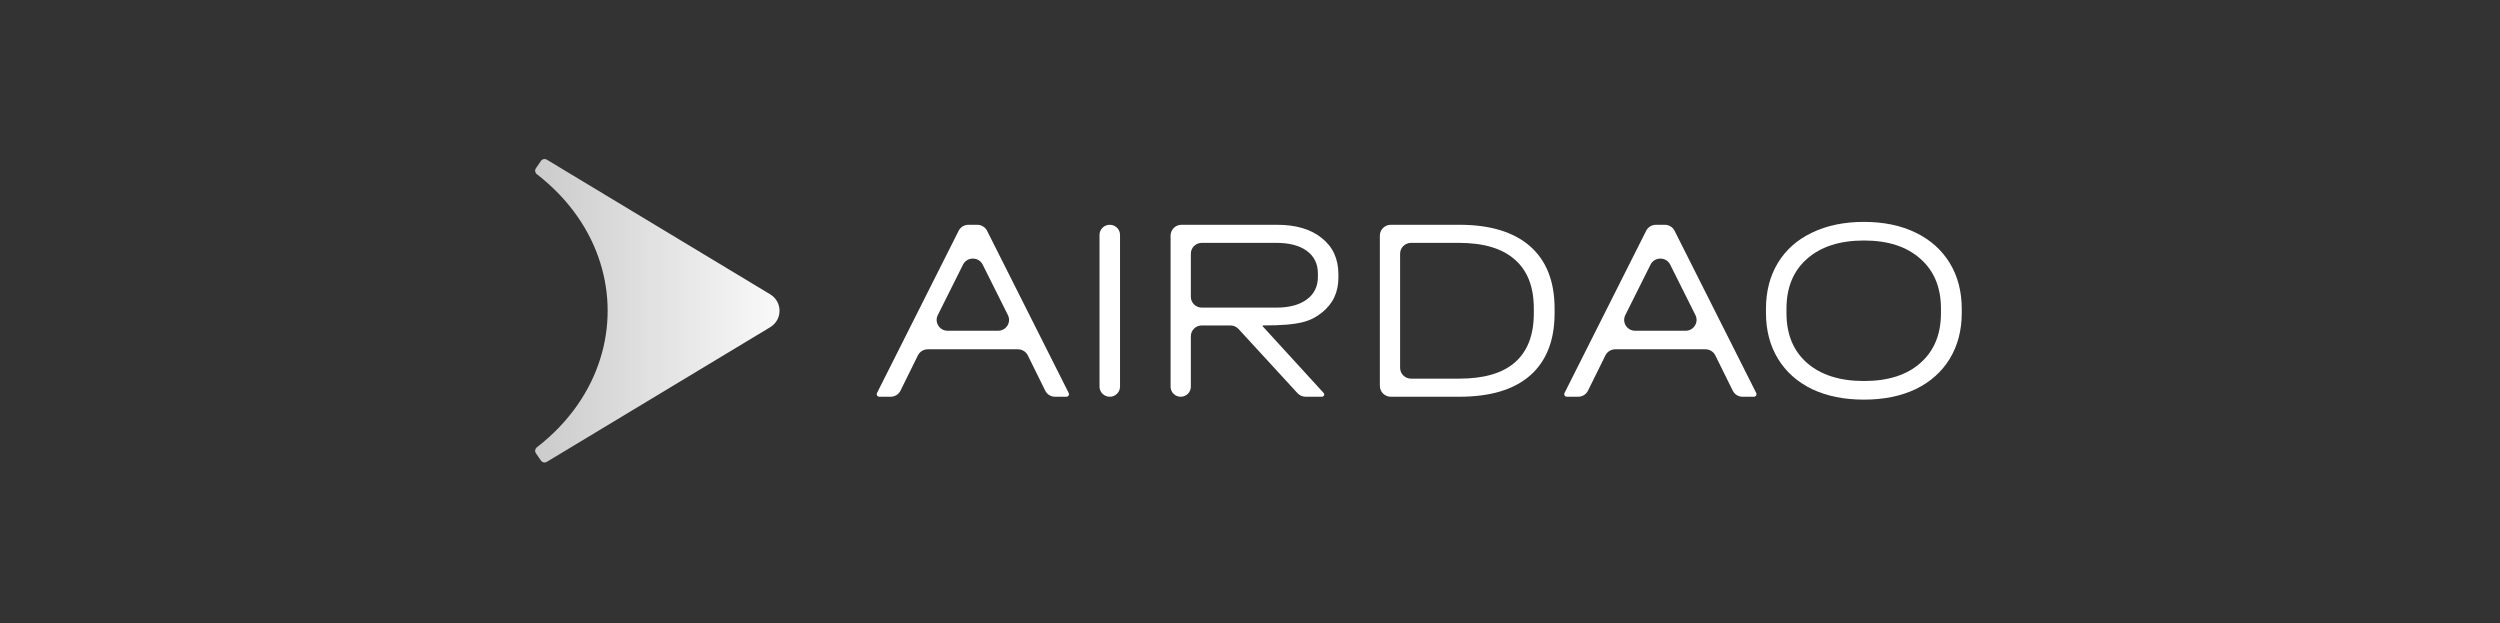 <?xml version="1.0" encoding="UTF-8"?> <svg xmlns="http://www.w3.org/2000/svg" width="313" height="78" viewBox="0 0 313 78" fill="none"><rect x="0" y="0" width="313" height="78" fill="#333333" stroke="none"/><g clip-path="url(#clip0_2033_711)"><path d="M133.806 49.211C133.829 49.255 133.84 49.304 133.84 49.353C133.84 49.529 133.696 49.672 133.518 49.672H132.096C131.572 49.672 131.093 49.377 130.863 48.911L128.681 44.493C128.45 44.027 127.972 43.732 127.448 43.732H116.156C115.631 43.732 115.153 44.027 114.922 44.493L112.74 48.911C112.51 49.377 112.032 49.672 111.507 49.672H110.085C109.907 49.672 109.763 49.529 109.763 49.353C109.763 49.304 109.774 49.255 109.797 49.211L120.022 28.894C120.254 28.433 120.73 28.142 121.251 28.142H122.352C122.873 28.142 123.349 28.433 123.581 28.894L133.806 49.211ZM124.962 41.41C125.979 41.41 126.643 40.354 126.192 39.452L123.032 33.13C122.528 32.123 121.075 32.123 120.571 33.13L117.411 39.452C116.961 40.354 117.624 41.41 118.641 41.41H124.962Z" fill="white"></path><path d="M138.943 28.142C139.653 28.142 140.228 28.71 140.228 29.412V48.403C140.228 49.104 139.653 49.672 138.943 49.672C138.234 49.672 137.66 49.104 137.66 48.403V29.412C137.66 28.71 138.234 28.142 138.943 28.142Z" fill="white"></path><path d="M167.568 34.772C167.568 36.588 166.879 38.043 165.5 39.137C164.122 40.209 162.858 40.745 158.156 40.745C158.092 40.745 158.058 40.82 158.101 40.867L165.719 49.197C165.766 49.249 165.793 49.317 165.793 49.388C165.793 49.545 165.664 49.672 165.505 49.672H163.465C163.079 49.672 162.71 49.511 162.45 49.228L155.063 41.189C154.803 40.906 154.434 40.745 154.047 40.745H150.465C149.707 40.745 149.093 41.352 149.093 42.102V48.419C149.093 49.111 148.526 49.672 147.826 49.672C147.126 49.672 146.558 49.111 146.558 48.419V29.499C146.558 28.75 147.173 28.142 147.93 28.142H159.864C162.265 28.142 164.144 28.7 165.5 29.816C166.879 30.91 167.568 32.42 167.568 34.345V34.772ZM159.797 38.513C161.421 38.513 162.688 38.174 163.599 37.496C164.533 36.818 165 35.877 165 34.673V34.247C165 33.043 164.544 32.102 163.633 31.424C162.721 30.746 161.443 30.407 159.797 30.407H150.465C149.707 30.407 149.093 31.014 149.093 31.764V37.156C149.093 37.906 149.707 38.513 150.465 38.513H159.797Z" fill="white"></path><path d="M182.696 28.142C186.565 28.142 189.522 29.039 191.567 30.833C193.612 32.627 194.635 35.231 194.635 38.645V39.203C194.635 42.616 193.612 45.219 191.567 47.014C189.544 48.786 186.587 49.672 182.696 49.672H174.131C173.373 49.672 172.758 49.065 172.758 48.315V29.499C172.758 28.75 173.373 28.142 174.131 28.142H182.696ZM182.696 47.407C185.787 47.407 188.11 46.729 189.666 45.373C191.244 43.994 192.034 41.948 192.034 39.235V38.612C192.034 35.92 191.244 33.886 189.666 32.507C188.088 31.107 185.753 30.407 182.663 30.407H176.665C175.907 30.407 175.293 31.014 175.293 31.764V46.051C175.293 46.8 175.907 47.407 176.665 47.407H182.696Z" fill="white"></path><path d="M219.883 49.211C219.905 49.255 219.917 49.304 219.917 49.353C219.917 49.529 219.772 49.672 219.594 49.672H218.173C217.648 49.672 217.17 49.377 216.94 48.911L214.757 44.493C214.527 44.027 214.049 43.732 213.524 43.732H202.232C201.708 43.732 201.229 44.027 200.999 44.493L198.816 48.911C198.586 49.377 198.108 49.672 197.584 49.672H196.162C195.984 49.672 195.839 49.529 195.839 49.353C195.839 49.304 195.851 49.255 195.873 49.211L206.099 28.894C206.331 28.433 206.807 28.142 207.327 28.142H208.429C208.95 28.142 209.425 28.433 209.657 28.894L219.883 49.211ZM211.038 41.41C212.055 41.41 212.719 40.354 212.268 39.452L209.108 33.13C208.605 32.123 207.151 32.123 206.648 33.13L203.488 39.452C203.037 40.354 203.701 41.41 204.718 41.41H211.038Z" fill="white"></path><path d="M233.372 50.033C230.882 50.033 228.714 49.595 226.869 48.72C225.024 47.823 223.601 46.554 222.6 44.913C221.6 43.272 221.1 41.357 221.1 39.169V38.677C221.1 36.467 221.6 34.542 222.6 32.901C223.601 31.26 225.024 30.002 226.869 29.126C228.714 28.229 230.882 27.781 233.372 27.781C235.84 27.781 237.996 28.229 239.841 29.126C241.687 30.023 243.11 31.293 244.11 32.934C245.11 34.575 245.611 36.489 245.611 38.677V39.169C245.611 41.357 245.11 43.272 244.11 44.913C243.11 46.554 241.687 47.823 239.841 48.72C237.996 49.595 235.84 50.033 233.372 50.033ZM233.372 47.703C236.395 47.703 238.752 46.948 240.441 45.438C242.153 43.928 243.009 41.85 243.009 39.202V38.644C243.009 35.997 242.153 33.918 240.441 32.408C238.73 30.877 236.373 30.111 233.372 30.111C230.348 30.111 227.969 30.877 226.235 32.408C224.523 33.918 223.667 35.997 223.667 38.644V39.202C223.667 41.85 224.523 43.928 226.235 45.438C227.969 46.948 230.348 47.703 233.372 47.703Z" fill="white"></path><path fill-rule="evenodd" clip-rule="evenodd" d="M68.464 57.822C68.214 57.973 67.889 57.903 67.724 57.663L67.095 56.746C66.93 56.506 66.986 56.182 67.216 56.003C69.29 54.399 70.994 52.591 72.334 50.654C77.325 43.444 77.325 34.37 72.334 27.159C70.994 25.223 69.29 23.415 67.216 21.811C66.986 21.632 66.93 21.308 67.095 21.068L67.724 20.15C67.889 19.911 68.214 19.841 68.464 19.991L96.426 36.846C97.987 37.787 97.987 40.027 96.426 40.968L68.464 57.822Z" fill="url(#paint0_linear_2033_711)"></path></g><defs><linearGradient id="paint0_linear_2033_711" x1="101.168" y1="39.243" x2="55.748" y2="39.243" gradientUnits="userSpaceOnUse"><stop stop-color="white"></stop><stop offset="1" stop-color="white" stop-opacity="0.66"></stop></linearGradient><clipPath id="clip0_2033_711"><rect width="179" height="38.175" fill="white" transform="translate(67 19.912)"></rect></clipPath></defs></svg> 